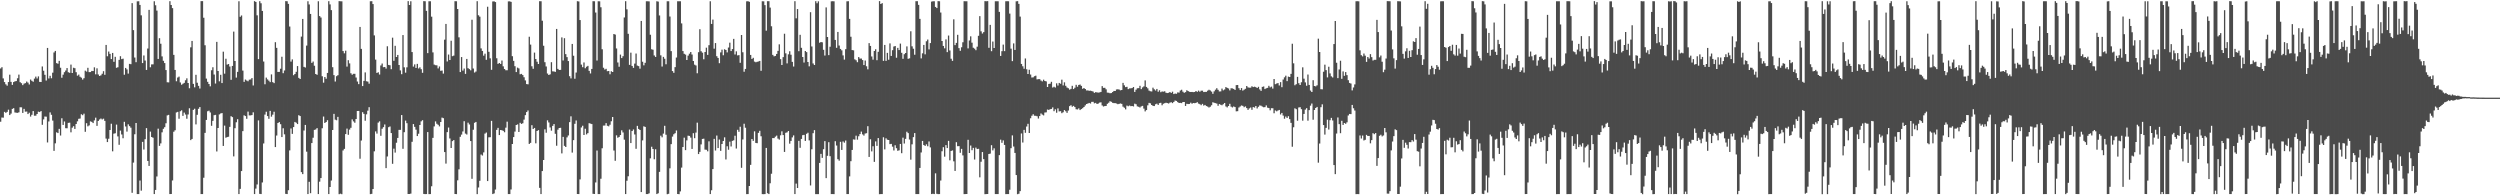 <?xml version="1.0" encoding="UTF-8"?>
<svg xmlns="http://www.w3.org/2000/svg" width="1920" height="150">
  <path d="M0 52.556h1v40.952H0zM1 51.631h1v38.636H1zM2 60.201h1v30.148H2zM3 63.031h1v22.902H3zM4 64.749h1v21.921H4zM5 65.785h1v20.149H5zM6 63.005h1v21.238H6zM7 57.327h1v31.065H7zM8 62.864h1v24.360H8zM9 65.174h1v18.430H9zM10 63.032h1v20.042H10zM11 62.455h1v23.936H11zM12 62.266h1v24.300H12zM13 60.113h1v26.545H13zM14 57.281h1v28.993H14zM15 63.133h1v19.266H15zM16 63.888h1v18.555H16zM17 65.382h1v21.349H17zM18 64.224h1v19.388H18zM19 63.836h1v21.904H19zM20 62.629h1v23.003H20zM21 63.444h1v24.182H21zM22 64.871h1v21.716H22zM23 61.085h1v28.440H23zM24 62.070h1v26.100H24zM25 62.778h1v22.502H25zM26 60.367h1v28.519H26zM27 58.844h1v30.009H27zM28 60.283h1v27.276H28zM29 58.674h1v27.073H29zM30 62.895h1v23.194H30zM31 62.975h1v22.334H31zM32 51.061h1v44.767H32zM33 54.330h1v37.352H33zM34 57.465h1v32.016H34zM35 61.869h1v27.725H35zM36 36.826h1v72.607H36zM37 60.246h1v33.047H37zM38 58.209h1v28.108H38zM39 60.106h1v28.061H39zM40 55.795h1v36.829H40zM41 40.314h1v75.554H41zM42 39.109h1v70.977H42zM43 48.505h1v53.149H43zM44 48.963h1v53.255H44zM45 46.750h1v52.202H45zM46 52.026h1v52.054H46zM47 59.717h1v31.095H47zM48 57.333h1v38.596H48zM49 55.456h1v37.845H49zM50 54.191h1v44.291H50zM51 52.298h1v46.190H51zM52 55.522h1v38.834H52zM53 55.911h1v38.274H53zM54 49.604h1v52.003H54zM55 56.047h1v42.016H55zM56 52.014h1v44.884H56zM57 52.391h1v46.638H57zM58 55.435h1v39.799H58zM59 58.114h1v35.046H59zM60 57.287h1v33.931H60zM61 58.929h1v32.091H61zM62 59.661h1v28.107H62zM63 61.139h1v27.312H63zM64 60.064h1v27.235H64zM65 54.274h1v46.961H65zM66 54.981h1v39.615H66zM67 52.060h1v44.978H67zM68 55.375h1v40.957H68zM69 55.335h1v37.886H69zM70 54.468h1v39.140H70zM71 54.576h1v39.925H71zM72 51.735h1v40.730H72zM73 57.101h1v33.260H73zM74 52.457h1v44.201H74zM75 57.169h1v35.692H75zM76 58.387h1v33.381H76zM77 57.869h1v33.187H77zM78 56.651h1v35.089H78zM79 54.699h1v36.453H79zM80 57.438h1v35.399H80zM81 34.518h1v71.952H81zM82 43.206h1v65.884H82zM83 39.570h1v66.968H83zM84 41.345h1v58.508H84zM85 45.371h1v49.663H85zM86 40.642h1v75.601H86zM87 47.482h1v55.163H87zM88 43.635h1v58.737H88zM89 52.075h1v43.608H89zM90 51.673h1v53.100H90zM91 45.964h1v65.222H91zM92 43.149h1v57.177H92zM93 45.438h1v57.839H93zM94 45.046h1v61.167H94zM95 57.379h1v36.185H95zM96 52.164h1v44.969H96zM97 53.278h1v47.784H97zM98 56.521h1v38.962H98zM99 49.028h1v47.834H99zM100 49.310h1v48.736H100zM101 2.391h1v145.704H101zM102 23.118h1v101.750H102zM103 44.212h1v58.899H103zM104 47.775h1v46.700H104zM105 1.014h1v148.015H105zM106 0.958h1v148.076H106zM107 3.767h1v134.889H107zM108 11.761h1v134.675H108zM109 48.420h1v60.517H109zM110 42.580h1v72.250H110zM111 46.464h1v60.444H111zM112 53.717h1v44.669H112zM113 37.294h1v86.285H113zM114 7.567h1v119.891H114zM115 51.637h1v49.411H115zM116 49.478h1v55.749H116zM117 49.398h1v56.385H117zM118 0.962h1v148.064H118zM119 4.045h1v141.810H119zM120 8.149h1v127.377H120zM121 45.247h1v53.565H121zM122 29.315h1v82.735H122zM123 33.590h1v76.522H123zM124 43.303h1v58.313H124zM125 46.679h1v52.228H125zM126 48.436h1v49.231H126zM127 53.824h1v40.868H127zM128 63.180h1v25.454H128zM129 63.266h1v24.960H129zM130 0.911h1v148.148H130zM131 3.864h1v145.147H131zM132 6.237h1v132.337H132zM133 42.137h1v59.044H133zM134 53.722h1v46.309H134zM135 62.400h1v23.950H135zM136 59.520h1v26.419H136zM137 58.809h1v32.354H137zM138 63.330h1v22.145H138zM139 65.090h1v19.660H139zM140 64.331h1v24.638H140zM141 63.652h1v22.823H141zM142 61.654h1v26.322H142zM143 60.162h1v31.046H143zM144 63.722h1v24.202H144zM145 67.763h1v15.373H145zM146 36.338h1v71.265H146zM147 31.432h1v75.269H147zM148 64.430h1v19.946H148zM149 67.089h1v16.414H149zM150 57.422h1v38.101H150zM151 63.559h1v24.627H151zM152 65.971h1v17.583H152zM153 67.991h1v14.227H153zM154 0.890h1v148.141H154zM155 0.895h1v148.141H155zM156 13.643h1v122.851H156zM157 34.789h1v67.264H157zM158 60.373h1v31.717H158zM159 62.843h1v22.596H159zM160 64.517h1v20.475H160zM161 66.293h1v20.073H161zM162 53.944h1v42.648H162zM163 51.663h1v41.172H163zM164 57.236h1v31.213H164zM165 64.150h1v24.052H165zM166 32.137h1v84.186H166zM167 54.544h1v43.757H167zM168 62.487h1v25.388H168zM169 57.469h1v29.685H169zM170 63.805h1v23.031H170zM171 39.682h1v72.405H171zM172 56.585h1v39.876H172zM173 45.105h1v60.664H173zM174 49.603h1v55.649H174zM175 49.161h1v55.855H175zM176 51.090h1v46.356H176zM177 61.269h1v27.951H177zM178 50.617h1v39.350H178zM179 24.273h1v95.839H179zM180 46.838h1v51.624H180zM181 59.616h1v34.300H181zM182 55.212h1v36.338H182zM183 0.951h1v148.078H183zM184 12.915h1v132.116H184zM185 11.901h1v119.469H185zM186 54.218h1v46.504H186zM187 62.884h1v25.680H187zM188 61.105h1v28.030H188zM189 61.867h1v29.356H189zM190 62.400h1v23.330H190zM191 61.188h1v27.461H191zM192 61.006h1v27.608H192zM193 59.934h1v28.462H193zM194 65.638h1v20.643H194zM195 0.879h1v148.170H195zM196 1.487h1v143.350H196zM197 11.770h1v129.902H197zM198 45.405h1v47.078H198zM199 0.945h1v147.928H199zM200 2.527h1v146.517H200zM201 8.411h1v131.728H201zM202 47.247h1v62.948H202zM203 64.736h1v23.301H203zM204 59.595h1v26.206H204zM205 60.956h1v28.169H205zM206 61.963h1v29.291H206zM207 63.063h1v22.059H207zM208 57.135h1v32.443H208zM209 63.089h1v24.971H209zM210 63.866h1v21.931H210zM211 32.404h1v80.525H211zM212 36.744h1v67.348H212zM213 55.235h1v39.221H213zM214 55.189h1v38.553H214zM215 52.801h1v42.564H215zM216 43.592h1v61.694H216zM217 56.205h1v42.284H217zM218 54.097h1v49.047H218zM219 0.875h1v148.030H219zM220 0.948h1v148.103H220zM221 2.982h1v143.106H221zM222 20.367h1v95.154H222zM223 47.308h1v51.369H223zM224 45.638h1v57.157H224zM225 57.769h1v39.822H225zM226 56.835h1v36.805H226zM227 55.148h1v39.130H227zM228 50.727h1v44.563H228zM229 59.791h1v28.679H229zM230 60.647h1v28.469H230zM231 28.090h1v104.104H231zM232 14.527h1v119.210H232zM233 51.371h1v48.880H233zM234 51.874h1v44.092H234zM235 35.019h1v81.439H235zM236 0.949h1v148.088H236zM237 3.436h1v136.198H237zM238 10.695h1v137.668H238zM239 48.287h1v61.594H239zM240 47.261h1v58.507H240zM241 50.494h1v49.245H241zM242 56.815h1v42.593H242zM243 57.457h1v40.941H243zM244 0.947h1v148.108H244zM245 12.329h1v127.212H245zM246 13.469h1v123.264H246zM247 58.554h1v39.954H247zM248 63.479h1v26.026H248zM249 59.143h1v35.320H249zM250 60.474h1v33.233H250zM251 56.022h1v36.275H251zM252 0.940h1v148.088H252zM253 3.400h1v140.221H253zM254 7.805h1v130.828H254zM255 51.622h1v48.216H255zM256 57.708h1v29.746H256zM257 62.613h1v29.284H257zM258 58.517h1v33.854H258zM259 57.744h1v32.012H259zM260 0.884h1v148.250H260zM261 0.980h1v147.763H261zM262 1.044h1v148.093H262zM263 39.237h1v76.338H263zM264 40.953h1v73.354H264zM265 38.922h1v64.018H265zM266 51.171h1v47.609H266zM267 46.238h1v57.294H267zM268 48.679h1v50.869H268zM269 56.258h1v41.882H269zM270 57.396h1v34.301H270zM271 56.699h1v36.552H271zM272 56.703h1v37.562H272zM273 59.520h1v31.887H273zM274 62.637h1v22.624H274zM275 64.636h1v20.557H275zM276 20.672h1v101.223H276zM277 37.533h1v70.389H277zM278 66.108h1v20.053H278zM279 62.110h1v25.360H279zM280 55.607h1v37.121H280zM281 62.411h1v25.404H281zM282 62.665h1v22.334H282zM283 64.264h1v18.060H283zM284 0.952h1v148.129H284zM285 0.943h1v147.972H285zM286 3.100h1v142.050H286zM287 27.189h1v89.021H287zM288 45.778h1v55.138H288zM289 56.028h1v46.559H289zM290 55.480h1v38.703H290zM291 57.225h1v35.944H291zM292 50.299h1v54.008H292zM293 48.769h1v50.092H293zM294 51.615h1v46.026H294zM295 51.450h1v44.146H295zM296 52.698h1v76.404H296zM297 35.542h1v84.633H297zM298 49.868h1v47.836H298zM299 50.105h1v47.037H299zM300 53.138h1v49.061H300zM301 28.941h1v96.870H301zM302 46.686h1v67.476H302zM303 35.165h1v82.015H303zM304 43.774h1v65.869H304zM305 42.172h1v63.749H305zM306 49.909h1v49.826H306zM307 54.045h1v45.714H307zM308 56.999h1v31.392H308zM309 26.912h1v87.370H309zM310 51.689h1v49.858H310zM311 55.826h1v36.810H311zM312 51.732h1v42.887H312zM313 0.864h1v148.151H313zM314 3.840h1v145.177H314zM315 0.994h1v147.704H315zM316 39.989h1v68.896H316zM317 51.168h1v44.100H317zM318 49.459h1v47.953H318zM319 52.155h1v47.430H319zM320 49.061h1v55.432H320zM321 52.560h1v50.172H321zM322 51.718h1v44.305H322zM323 53.151h1v40.044H323zM324 55.914h1v36.376H324zM325 0.892h1v148.062H325zM326 0.972h1v148.118H326zM327 8.324h1v140.706H327zM328 40.824h1v60.601H328zM329 0.974h1v148.100H329zM330 0.956h1v148.069H330zM331 12.790h1v130.244H331zM332 40.262h1v65.632H332zM333 49.597h1v47.462H333zM334 50.067h1v43.187H334zM335 50.159h1v44.847H335zM336 52.544h1v43.302H336zM337 51.066h1v46.003H337zM338 54.386h1v39.288H338zM339 54.178h1v36.123H339zM340 56.520h1v34.250H340zM341 30.445h1v86.340H341zM342 18.365h1v107.288H342zM343 47.210h1v54.247H343zM344 41.874h1v56.048H344zM345 46.057h1v60.261H345zM346 31.277h1v82.369H346zM347 43.160h1v65.253H347zM348 42.699h1v64.892H348zM349 0.920h1v148.087H349zM350 0.947h1v148.154H350zM351 6.930h1v131.569H351zM352 28.684h1v101.349H352zM353 55.335h1v49.718H353zM354 43.814h1v59.571H354zM355 54.200h1v46.747H355zM356 52.642h1v40.442H356zM357 56.739h1v45.857H357zM358 45.266h1v58.052H358zM359 52.376h1v41.821H359zM360 53.110h1v42.476H360zM361 53.999h1v54.332H361zM362 15.140h1v122.183H362zM363 52.658h1v46.984H363zM364 55.722h1v38.585H364zM365 54.947h1v38.679H365zM366 0.946h1v148.132H366zM367 11.717h1v132.281H367zM368 12.822h1v126.031H368zM369 37.175h1v81.518H369zM370 39.139h1v80.287H370zM371 42.728h1v74.305H371zM372 41.217h1v61.382H372zM373 45.904h1v55.904H373zM374 5.168h1v133.874H374zM375 39.771h1v65.699H375zM376 44.807h1v60.558H376zM377 53.587h1v39.240H377zM378 1.137h1v147.914H378zM379 1.004h1v147.547H379zM380 1.572h1v143.995H380zM381 44.752h1v55.004H381zM382 49.030h1v49.186H382zM383 48.382h1v55.373H383zM384 49.122h1v50.709H384zM385 46.491h1v53.543H385zM386 50.963h1v49.533H386zM387 52.974h1v48.603H387zM388 53.962h1v44.093H388zM389 53.950h1v39.511H389zM390 1.050h1v147.982H390zM391 1.001h1v148.033H391zM392 1.432h1v144.079H392zM393 43.170h1v67.444H393zM394 46.745h1v58.503H394zM395 50.846h1v50.229H395zM396 55.359h1v40.624H396zM397 51.916h1v43.616H397zM398 52.519h1v48.832H398zM399 57.022h1v37.308H399zM400 56.744h1v38.450H400zM401 57.644h1v37.037H401zM402 59.318h1v32.532H402zM403 61.722h1v26.687H403zM404 64.542h1v21.533H404zM405 64.751h1v20.111H405zM406 28.188h1v82.358H406zM407 34.255h1v75.473H407zM408 50.914h1v45.252H408zM409 52.821h1v46.274H409zM410 40.399h1v57.864H410zM411 45.300h1v64.778H411zM412 47.389h1v53.227H412zM413 49.170h1v50.795H413zM414 0.919h1v143.372H414zM415 0.959h1v148.098H415zM416 15.904h1v115.497H416zM417 35.106h1v87.766H417zM418 47.777h1v51.568H418zM419 51.031h1v50.892H419zM420 56.482h1v35.912H420zM421 57.620h1v36.455H421zM422 57.070h1v40.820H422zM423 47.769h1v52.594H423zM424 54.783h1v41.901H424zM425 54.887h1v40.384H425zM426 55.198h1v47.548H426zM427 22.230h1v89.683H427zM428 52.908h1v46.690H428zM429 53.770h1v44.551H429zM430 53.635h1v44.510H430zM431 28.742h1v89.082H431zM432 46.425h1v58.706H432zM433 29.324h1v82.684H433zM434 41.566h1v71.324H434zM435 43.862h1v61.657H435zM436 46.877h1v57.151H436zM437 58.518h1v35.288H437zM438 60.230h1v29.107H438zM439 33.720h1v83.455H439zM440 42.810h1v64.796H440zM441 60.444h1v34.635H441zM442 55.680h1v36.813H442zM443 0.925h1v148.089H443zM444 1.126h1v147.907H444zM445 15.423h1v122.374H445zM446 49.615h1v48.287H446zM447 51.625h1v44.961H447zM448 47.980h1v55.691H448zM449 52.442h1v46.413H449zM450 51.267h1v51.929H450zM451 50.569h1v51.669H451zM452 54.427h1v40.188H452zM453 56.430h1v38.511H453zM454 52.963h1v42.309H454zM455 0.933h1v147.921H455zM456 0.976h1v148.019H456zM457 9.633h1v130.489H457zM458 46.502h1v69.110H458zM459 0.982h1v148.085H459zM460 1.040h1v147.985H460zM461 5.566h1v131.688H461zM462 37.855h1v76.032H462zM463 52.005h1v44.466H463zM464 53.390h1v43.008H464zM465 52.838h1v41.725H465zM466 54.689h1v41.901H466zM467 54.533h1v42.507H467zM468 57.043h1v38.778H468zM469 54.743h1v38.371H469zM470 55.315h1v34.531H470zM471 26.108h1v89.483H471zM472 26.554h1v96.951H472zM473 37.240h1v66.685H473zM474 47.996h1v57.789H474zM475 51.233h1v53.916H475zM476 41.920h1v61.786H476zM477 44.609h1v55.475H477zM478 43.152h1v58.581H478zM479 13.389h1v93.881H479zM480 0.918h1v148.113H480zM481 7.142h1v131.648H481zM482 25.962h1v109.422H482zM483 49.794h1v49.677H483zM484 40.427h1v69.445H484zM485 50.660h1v49.973H485zM486 52.126h1v47.286H486zM487 48.825h1v54.432H487zM488 41.116h1v73.176H488zM489 50.359h1v46.316H489zM490 50.814h1v48.231H490zM491 52.745h1v47.077H491zM492 16.062h1v131.451H492zM493 47.394h1v60.420H493zM494 50.180h1v46.837H494zM495 48.252h1v49.244H495zM496 0.947h1v148.118H496zM497 0.965h1v148.061H497zM498 1.050h1v147.430H498zM499 26.677h1v94.938H499zM500 37.842h1v74.828H500zM501 38.179h1v76.263H501zM502 42.589h1v79.728H502zM503 43.702h1v70.944H503zM504 0.953h1v148.113H504zM505 1.219h1v147.205H505zM506 11.884h1v120.105H506zM507 42.515h1v61.692H507zM508 51.092h1v54.372H508zM509 43.668h1v58.951H509zM510 45.121h1v51.481H510zM511 49.362h1v54.100H511zM512 0.985h1v148.169H512zM513 0.968h1v147.880H513zM514 12.698h1v116.599H514zM515 39.245h1v71.459H515zM516 54.578h1v50.317H516zM517 55.925h1v47.180H517zM518 51.554h1v50.718H518zM519 44.164h1v56.023H519zM520 0.951h1v148.026H520zM521 0.979h1v148.158H521zM522 0.961h1v146.049H522zM523 17.978h1v110.726H523zM524 39.198h1v73.687H524zM525 41.306h1v64.437H525zM526 41.939h1v73.359H526zM527 46.072h1v61.743H527zM528 42.682h1v61.517H528zM529 41.230h1v63.166H529zM530 39.945h1v65.740H530zM531 41.896h1v72.464H531zM532 46.833h1v55.463H532zM533 49.644h1v56.517H533zM534 50.286h1v51.551H534zM535 56.246h1v37.963H535zM536 40.095h1v78.238H536zM537 22.404h1v94.226H537zM538 39.375h1v71.500H538zM539 40.446h1v66.253H539zM540 45.517h1v60.986H540zM541 39.944h1v74.933H541zM542 36.631h1v78.395H542zM543 42.120h1v74.125H543zM544 34.702h1v73.864H544zM545 0.978h1v148.057H545zM546 18.401h1v127.723H546zM547 15.057h1v114.811H547zM548 37.367h1v69.298H548zM549 33.056h1v82.570H549zM550 43.137h1v60.944H550zM551 44.489h1v69.249H551zM552 48.529h1v58.611H552zM553 40.220h1v75.664H553zM554 38.160h1v72.422H554zM555 42.465h1v65.809H555zM556 37.812h1v67.644H556zM557 38.380h1v84.092H557zM558 40.240h1v72.091H558zM559 36.511h1v78.484H559zM560 32.785h1v75.991H560zM561 39.237h1v73.241H561zM562 37.678h1v70.533H562zM563 29.833h1v77.931H563zM564 41.833h1v62.428H564zM565 39.444h1v74.618H565zM566 42.523h1v57.164H566zM567 42.361h1v58.854H567zM568 48.241h1v49.072H568zM569 26.902h1v101.986H569zM570 40.123h1v66.998H570zM571 55.102h1v39.945H571zM572 52.966h1v45.126H572zM573 1.009h1v148.084H573zM574 0.932h1v148.130H574zM575 1.368h1v141.480H575zM576 42.189h1v84.407H576zM577 45.270h1v61.503H577zM578 44.407h1v63.798H578zM579 47.310h1v53.539H579zM580 47.828h1v61.948H580zM581 47.442h1v62.518H581zM582 47.226h1v54.808H582zM583 46.793h1v53.657H583zM584 54.392h1v50.261H584zM585 0.986h1v148.112H585zM586 1.014h1v148.126H586zM587 3.950h1v145.083H587zM588 23.572h1v90.053H588zM589 0.906h1v147.495H589zM590 0.938h1v148.092H590zM591 5.815h1v134.919H591zM592 20.190h1v113.215H592zM593 42.114h1v63.939H593zM594 43.249h1v62.843H594zM595 42.940h1v62.043H595zM596 41.413h1v62.704H596zM597 39.061h1v67.388H597zM598 34.027h1v73.202H598zM599 45.418h1v58.537H599zM600 49.917h1v50.967H600zM601 43.865h1v59.889H601zM602 25.892h1v90.814H602zM603 40.945h1v61.052H603zM604 48.703h1v52.928H604zM605 41.745h1v58.864H605zM606 39.370h1v70.968H606zM607 42.056h1v66.192H607zM608 47.505h1v58.018H608zM609 51.110h1v52.897H609zM610 0.946h1v148.115H610zM611 14.066h1v126.963H611zM612 6.953h1v137.451H612zM613 39.303h1v68.906H613zM614 26.736h1v86.789H614zM615 36.731h1v69.993H615zM616 43.755h1v60.103H616zM617 48.036h1v55.522H617zM618 39.186h1v69.057H618zM619 40.039h1v62.709H619zM620 47.635h1v54.285H620zM621 50.918h1v56.889H621zM622 9.384h1v133.076H622zM623 35.697h1v78.955H623zM624 48.742h1v53.565H624zM625 49.896h1v50.024H625zM626 0.931h1v148.155H626zM627 2.523h1v146.576H627zM628 1.009h1v148.099H628zM629 32.815h1v92.338H629zM630 32.246h1v85.929H630zM631 32.504h1v88.762H631zM632 38.240h1v76.363H632zM633 42.668h1v65.727H633zM634 5.676h1v131.129H634zM635 28.392h1v91.279H635zM636 42.344h1v66.874H636zM637 35.870h1v84.091H637zM638 1.026h1v148.014H638zM639 0.912h1v148.127H639zM640 0.999h1v148.110H640zM641 30.677h1v77.762H641zM642 36.695h1v75.087H642zM643 24.505h1v97.749H643zM644 34.972h1v88.446H644zM645 37.590h1v71.300H645zM646 38.644h1v76.520H646zM647 42.534h1v66.116H647zM648 45.789h1v63.800H648zM649 37.800h1v70.109H649zM650 1.002h1v148.051H650zM651 0.900h1v148.141H651zM652 14.514h1v120.964H652zM653 28.237h1v95.552H653zM654 38.437h1v76.724H654zM655 38.663h1v68.400H655zM656 45.584h1v61.670H656zM657 46.273h1v57.907H657zM658 47.783h1v59.460H658zM659 43.837h1v60.799H659zM660 45.020h1v57.943H660zM661 44.931h1v56.145H661zM662 46.143h1v57.099H662zM663 49.952h1v54.211H663zM664 46.488h1v56.089H664zM665 50.905h1v51.387H665zM666 53.238h1v43.704H666zM667 33.144h1v87.368H667zM668 35.297h1v71.648H668zM669 43.350h1v72.938H669zM670 45.809h1v66.521H670zM671 39.188h1v85.144H671zM672 37.813h1v70.791H672zM673 46.227h1v65.787H673zM674 39.784h1v66.252H674zM675 0.859h1v148.266H675zM676 3.090h1v145.941H676zM677 2.382h1v146.649H677zM678 46.724h1v58.721H678zM679 34.525h1v80.197H679zM680 46.759h1v59.492H680zM681 40.603h1v66.710H681zM682 45.857h1v61.660H682zM683 33.332h1v77.355H683zM684 42.968h1v67.505H684zM685 38.530h1v74.125H685zM686 35.763h1v79.781H686zM687 35.320h1v76.266H687zM688 44.353h1v69.457H688zM689 36.737h1v79.070H689zM690 38.427h1v77.052H690zM691 33.488h1v77.038H691zM692 40.529h1v77.142H692zM693 45.163h1v60.571H693zM694 41.611h1v68.602H694zM695 40.714h1v65.946H695zM696 35.635h1v65.527H696zM697 45.138h1v57.114H697zM698 44.795h1v62.387H698zM699 23.998h1v98.628H699zM700 35.607h1v75.245H700zM701 37.435h1v67.884H701zM702 42.060h1v60.119H702zM703 0.899h1v148.119H703zM704 0.901h1v148.119H704zM705 3.720h1v145.325H705zM706 14.497h1v114.462H706zM707 44.840h1v72.269H707zM708 40.946h1v67.275H708zM709 34.520h1v76.855H709zM710 41.752h1v70.346H710zM711 31.692h1v79.160H711zM712 30.368h1v81.976H712zM713 37.930h1v70.734H713zM714 33.094h1v80.121H714zM715 1.238h1v147.816H715zM716 0.968h1v147.844H716zM717 0.966h1v148.061H717zM718 5.348h1v127.783H718zM719 6.182h1v142.667H719zM720 0.885h1v148.191H720zM721 0.990h1v148.060H721zM722 9.645h1v128.990H722zM723 31.484h1v84.674H723zM724 35.281h1v77.763H724zM725 37.128h1v83.179H725zM726 30.280h1v81.159H726zM727 40.045h1v73.670H727zM728 27.268h1v80.898H728zM729 38.760h1v84.389H729zM730 45.083h1v70.811H730zM731 46.760h1v68.760H731zM732 14.853h1v109.025H732zM733 34.650h1v96.627H733zM734 32.934h1v76.280H734zM735 26.729h1v85.569H735zM736 36.986h1v75.240H736zM737 39.006h1v78.343H737zM738 36.291h1v78.029H738zM739 32.452h1v86.906H739zM740 0.908h1v148.182H740zM741 0.962h1v148.066H741zM742 0.955h1v148.060H742zM743 37.174h1v70.207H743zM744 31.070h1v86.447H744zM745 27.914h1v83.869H745zM746 32.761h1v82.618H746zM747 36.657h1v76.897H747zM748 37.352h1v85.158H748zM749 38.537h1v74.817H749zM750 35.825h1v78.675H750zM751 27.472h1v86.795H751zM752 12.399h1v123.773H752zM753 24.048h1v100.187H753zM754 25.765h1v91.030H754zM755 24.686h1v97.508H755zM756 0.861h1v148.271H756zM757 0.954h1v148.097H757zM758 0.876h1v148.128H758zM759 36.687h1v81.596H759zM760 19.076h1v98.901H760zM761 39.310h1v72.218H761zM762 31.896h1v83.593H762zM763 36.881h1v77.050H763zM764 0.972h1v148.090H764zM765 0.971h1v148.086H765zM766 0.964h1v148.091H766zM767 9.137h1v109.992H767zM768 42.937h1v64.347H768zM769 39.300h1v70.384H769zM770 34.268h1v73.540H770zM771 39.255h1v72.047H771zM772 0.960h1v148.114H772zM773 0.941h1v148.110H773zM774 0.954h1v148.090H774zM775 10.438h1v135.298H775zM776 37.398h1v76.420H776zM777 46.931h1v57.034H777zM778 33.342h1v79.217H778zM779 38.341h1v79.093H779zM780 1.023h1v133.410H780zM781 0.855h1v148.266H781zM782 2.947h1v145.847H782zM783 12.763h1v134.020H783zM784 49.114h1v53.390H784zM785 50.906h1v58.572H785zM786 52.783h1v46.937H786zM787 44.903h1v57.105H787zM788 53.188h1v43.977H788zM789 56.832h1v38.269H789zM790 53.541h1v48.621H790zM791 57.241h1v33.592H791zM792 59.560h1v29.330H792zM793 59.416h1v28.345H793zM794 58.536h1v30.332H794zM795 58.127h1v30.821H795zM796 61.000h1v28.301H796zM797 60.764h1v30.264H797zM798 60.785h1v28.337H798zM799 61.832h1v25.284H799zM800 62.520h1v25.487H800zM801 61.201h1v27.443H801zM802 62.209h1v24.240H802zM803 62.538h1v23.734H803zM804 66.837h1v17.305H804zM805 64.481h1v19.948H805zM806 64.254h1v19.624H806zM807 62.840h1v20.841H807zM808 67.229h1v15.246H808zM809 66.601h1v18.819H809zM810 67.202h1v16.785H810zM811 63.985h1v22.579H811zM812 65.685h1v17.549H812zM813 63.675h1v21.888H813zM814 64.290h1v21.128H814zM815 61.208h1v25.750H815zM816 65.589h1v20.647H816zM817 63.238h1v21.269H817zM818 65.909h1v19.523H818zM819 67.207h1v19.478H819zM820 67.779h1v17.126H820zM821 68.848h1v12.686H821zM822 68.262h1v12.531H822zM823 65.900h1v16.057H823zM824 68.414h1v12.901H824zM825 67.390h1v14.821H825zM826 65.115h1v18.825H826zM827 66.636h1v17.455H827zM828 65.235h1v18.009H828zM829 64.931h1v19.624H829zM830 65.944h1v17.826H830zM831 68.179h1v14.935H831zM832 67.566h1v14.603H832zM833 68.342h1v12.589H833zM834 69.490h1v10.406H834zM835 69.450h1v10.085H835zM836 69.710h1v9.324H836zM837 69.656h1v9.860H837zM838 69.947h1v8.305H838zM839 70.286h1v7.914H839zM840 71.326h1v8.051H840zM841 70.770h1v8.208H841zM842 70.941h1v8.922H842zM843 71.095h1v8.403H843zM844 70.972h1v7.811H844zM845 70.608h1v7.990H845zM846 66.170h1v14.813H846zM847 67.487h1v14.326H847zM848 67.455h1v14.029H848zM849 68.616h1v12.734H849zM850 71.103h1v8.634H850zM851 71.231h1v7.689H851zM852 71.653h1v6.047H852zM853 71.453h1v6.729H853zM854 70.688h1v8.242H854zM855 69.846h1v9.373H855zM856 69.880h1v9.322H856zM857 68.729h1v10.797H857zM858 68.541h1v11.476H858zM859 68.783h1v10.999H859zM860 69.381h1v10.102H860zM861 69.123h1v10.647H861zM862 63.666h1v18.279H862zM863 65.516h1v17.201H863zM864 66.909h1v17.100H864zM865 66.659h1v14.445H865zM866 68.457h1v13.150H866zM867 67.893h1v13.153H867zM868 67.848h1v13.718H868zM869 67.652h1v13.752H869zM870 66.804h1v14.953H870zM871 70.612h1v8.985H871zM872 68.854h1v11.205H872zM873 67.809h1v13.898H873zM874 67.691h1v14.326H874zM875 65.899h1v16.670H875zM876 68.433h1v13.289H876zM877 67.113h1v14.187H877zM878 66.329h1v17.054H878zM879 61.731h1v23.826H879zM880 66.758h1v17.788H880zM881 67.828h1v13.079H881zM882 69.601h1v9.425H882zM883 70.111h1v9.257H883zM884 70.251h1v10.367H884zM885 67.305h1v13.985H885zM886 68.614h1v12.826H886zM887 69.536h1v10.559H887zM888 68.320h1v11.281H888zM889 70.454h1v10.159H889zM890 69.336h1v9.861H890zM891 70.798h1v8.156H891zM892 70.250h1v10.613H892zM893 70.405h1v9.261H893zM894 70.081h1v9.190H894zM895 71.207h1v7.705H895zM896 71.494h1v7.684H896zM897 71.267h1v8.242H897zM898 70.679h1v8.184H898zM899 71.349h1v7.124H899zM900 70.425h1v8.775H900zM901 72.262h1v6.019H901zM902 71.834h1v5.369H902zM903 72.061h1v5.462H903zM904 70.975h1v7.464H904zM905 71.098h1v8.009H905zM906 69.552h1v9.429H906zM907 68.902h1v10.329H907zM908 70.424h1v7.908H908zM909 71.284h1v7.028H909zM910 70.735h1v10.622H910zM911 69.333h1v10.370H911zM912 69.953h1v9.992H912zM913 70.498h1v9.338H913zM914 70.668h1v8.198H914zM915 70.621h1v9.026H915zM916 70.781h1v8.331H916zM917 70.666h1v8.608H917zM918 69.912h1v9.119H918zM919 70.571h1v7.892H919zM920 69.557h1v10.015H920zM921 70.476h1v9.533H921zM922 69.608h1v11.202H922zM923 69.650h1v10.110H923zM924 70.716h1v10.395H924zM925 70.563h1v10.050H925zM926 70.546h1v10.932H926zM927 69.657h1v12.235H927zM928 68.918h1v13.660H928zM929 69.485h1v12.504H929zM930 70.360h1v10.491H930zM931 72.018h1v6.539H931zM932 70.125h1v8.806H932zM933 68.861h1v10.365H933zM934 67.719h1v11.836H934zM935 68.969h1v12.297H935zM936 70.241h1v9.661H936zM937 70.219h1v10.222H937zM938 68.028h1v12.836H938zM939 69.362h1v10.662H939zM940 68.699h1v10.413H940zM941 66.860h1v14.902H941zM942 67.481h1v15.024H942zM943 67.961h1v13.443H943zM944 69.450h1v10.285H944zM945 67.804h1v14.113H945zM946 67.914h1v14.616H946zM947 68.300h1v13.474H947zM948 69.045h1v13.191H948zM949 65.363h1v20.139H949zM950 65.271h1v20.112H950zM951 67.719h1v14.870H951zM952 69.181h1v12.589H952zM953 67.638h1v13.371H953zM954 69.607h1v11.710H954zM955 68.884h1v13.471H955zM956 68.197h1v13.502H956zM957 66.024h1v16.950H957zM958 67.139h1v17.214H958zM959 67.349h1v15.877H959zM960 67.311h1v15.251H960zM961 66.256h1v18.058H961zM962 66.866h1v15.342H962zM963 66.536h1v16.100H963zM964 66.895h1v14.531H964zM965 67.599h1v15.697H965zM966 66.668h1v15.367H966zM967 68.680h1v12.261H967zM968 69.806h1v11.408H968zM969 66.735h1v15.138H969zM970 66.405h1v15.983H970zM971 68.417h1v13.876H971zM972 67.812h1v13.122H972zM973 67.486h1v15.209H973zM974 65.879h1v17.107H974zM975 67.119h1v17.612H975zM976 66.515h1v16.593H976zM977 68.043h1v15.091H977zM978 60.697h1v26.283H978zM979 64.676h1v20.159H979zM980 64.147h1v21.360H980zM981 63.782h1v21.126H981zM982 65.623h1v18.822H982zM983 63.082h1v24.848H983zM984 66.991h1v19.740H984zM985 61.078h1v27.689H985zM986 59.394h1v31.774H986zM987 58.096h1v31.380H987zM988 62.323h1v28.231H988zM989 58.826h1v30.431H989zM990 59.142h1v32.339H990zM991 56.728h1v37.634H991zM992 33.583h1v79.103H992zM993 48.650h1v49.087H993zM994 65.504h1v17.700H994zM995 64.662h1v19.219H995zM996 59.041h1v33.681H996zM997 63.890h1v18.649H997zM998 65.258h1v17.061H998zM999 63.189h1v20.695H999zM1000 51.700h1v40.954H1000zM1001 60.441h1v27.063H1001zM1002 63.295h1v20.864H1002zM1003 65.863h1v17.215H1003zM1004 57.252h1v35.440H1004zM1005 65.223h1v19.358H1005zM1006 69.542h1v11.628H1006zM1007 70.664h1v8.824H1007zM1008 61.573h1v30.392H1008zM1009 66.061h1v18.432H1009zM1010 66.347h1v16.589H1010zM1011 65.550h1v16.583H1011zM1012 29.676h1v95.262H1012zM1013 39.957h1v70.264H1013zM1014 68.493h1v13.845H1014zM1015 68.599h1v11.538H1015zM1016 55.075h1v40.972H1016zM1017 49.670h1v53.693H1017zM1018 53.870h1v44.356H1018zM1019 59.455h1v32.453H1019zM1020 51.267h1v48.191H1020zM1021 56.366h1v35.949H1021zM1022 58.615h1v31.927H1022zM1023 59.506h1v33.010H1023zM1024 33.845h1v92.906H1024zM1025 16.116h1v117.605H1025zM1026 48.198h1v54.365H1026zM1027 59.999h1v30.229H1027zM1028 53.326h1v42.010H1028zM1029 46.659h1v55.642H1029zM1030 60.539h1v32.226H1030zM1031 54.836h1v41.134H1031zM1032 58.228h1v36.243H1032zM1033 55.337h1v39.741H1033zM1034 57.690h1v36.264H1034zM1035 61.611h1v27.042H1035zM1036 63.673h1v23.835H1036zM1037 64.171h1v23.461H1037zM1038 69.429h1v11.147H1038zM1039 67.169h1v15.976H1039zM1040 64.816h1v20.085H1040zM1041 0.947h1v148.143H1041zM1042 0.928h1v148.129H1042zM1043 1.015h1v148.063H1043zM1044 38.638h1v65.411H1044zM1045 42.375h1v64.028H1045zM1046 43.312h1v60.773H1046zM1047 41.109h1v66.747H1047zM1048 42.773h1v64.587H1048zM1049 47.524h1v56.078H1049zM1050 43.800h1v60.673H1050zM1051 44.965h1v59.432H1051zM1052 41.554h1v68.535H1052zM1053 43.879h1v63.760H1053zM1054 46.477h1v55.844H1054zM1055 45.933h1v57.144H1055zM1056 45.921h1v56.270H1056zM1057 15.240h1v112.162H1057zM1058 24.614h1v96.788H1058zM1059 44.010h1v60.302H1059zM1060 42.652h1v60.801H1060zM1061 47.413h1v57.328H1061zM1062 55.445h1v48.585H1062zM1063 53.499h1v44.811H1063zM1064 44.964h1v56.688H1064zM1065 0.855h1v147.843H1065zM1066 0.927h1v147.817H1066zM1067 0.960h1v145.806H1067zM1068 23.424h1v92.098H1068zM1069 37.955h1v70.762H1069zM1070 44.780h1v59.764H1070zM1071 52.707h1v46.611H1071zM1072 46.169h1v53.783H1072zM1073 0.924h1v148.090H1073zM1074 0.971h1v148.022H1074zM1075 1.054h1v142.328H1075zM1076 20.206h1v101.508H1076zM1077 41.370h1v66.055H1077zM1078 45.019h1v68.488H1078zM1079 39.421h1v70.154H1079zM1080 37.090h1v74.125H1080zM1081 44.504h1v69.573H1081zM1082 39.015h1v70.124H1082zM1083 43.753h1v65.435H1083zM1084 38.578h1v69.069H1084zM1085 31.722h1v76.966H1085zM1086 32.245h1v70.698H1086zM1087 29.264h1v78.011H1087zM1088 42.028h1v74.105H1088zM1089 37.593h1v78.899H1089zM1090 20.419h1v107.339H1090zM1091 42.281h1v71.800H1091zM1092 49.868h1v59.886H1092zM1093 45.555h1v59.510H1093zM1094 0.896h1v148.149H1094zM1095 6.741h1v140.549H1095zM1096 2.911h1v146.103H1096zM1097 57.353h1v45.961H1097zM1098 53.129h1v47.998H1098zM1099 50.554h1v45.810H1099zM1100 52.064h1v39.953H1100zM1101 57.015h1v35.255H1101zM1102 53.034h1v42.003H1102zM1103 49.957h1v49.108H1103zM1104 51.247h1v48.308H1104zM1105 53.537h1v44.860H1105zM1106 1.001h1v148.116H1106zM1107 0.932h1v148.114H1107zM1108 0.970h1v148.069H1108zM1109 36.078h1v72.067H1109zM1110 36.683h1v81.848H1110zM1111 46.886h1v60.411H1111zM1112 36.142h1v71.788H1112zM1113 35.328h1v70.428H1113zM1114 39.035h1v74.116H1114zM1115 34.354h1v78.716H1115zM1116 41.716h1v64.130H1116zM1117 42.708h1v74.258H1117zM1118 34.506h1v73.972H1118zM1119 42.759h1v68.271H1119zM1120 37.290h1v73.356H1120zM1121 41.147h1v66.513H1121zM1122 25.977h1v89.140H1122zM1123 26.069h1v90.201H1123zM1124 43.570h1v57.444H1124zM1125 43.910h1v58.440H1125zM1126 38.265h1v66.468H1126zM1127 52.067h1v51.077H1127zM1128 52.061h1v40.534H1128zM1129 50.373h1v56.318H1129zM1130 0.878h1v148.208H1130zM1131 0.966h1v148.065H1131zM1132 6.359h1v141.884H1132zM1133 9.566h1v111.957H1133zM1134 39.467h1v67.559H1134zM1135 42.896h1v73.530H1135zM1136 44.633h1v65.502H1136zM1137 46.499h1v69.234H1137zM1138 0.871h1v147.993H1138zM1139 1.003h1v148.020H1139zM1140 3.368h1v142.900H1140zM1141 21.805h1v112.940H1141zM1142 40.587h1v107.252H1142zM1143 25.269h1v111.081H1143zM1144 42.730h1v60.622H1144zM1145 38.281h1v66.428H1145zM1146 38.052h1v83.608H1146zM1147 17.305h1v106.570H1147zM1148 39.761h1v67.445H1148zM1149 42.187h1v64.415H1149zM1150 30.573h1v83.063H1150zM1151 33.916h1v84.288H1151zM1152 36.874h1v64.255H1152zM1153 52.783h1v53.060H1153zM1154 45.942h1v65.784H1154zM1155 2.988h1v131.559H1155zM1156 49.265h1v51.183H1156zM1157 41.906h1v64.014H1157zM1158 53.089h1v46.261H1158zM1159 50.545h1v44.931H1159zM1160 53.825h1v42.556H1160zM1161 48.532h1v51.899H1161zM1162 51.894h1v49.874H1162zM1163 51.195h1v54.395H1163zM1164 44.745h1v62.019H1164zM1165 42.504h1v61.498H1165zM1166 46.853h1v61.676H1166zM1167 55.314h1v38.855H1167zM1168 54.073h1v41.244H1168zM1169 51.806h1v44.838H1169zM1170 55.714h1v39.207H1170zM1171 0.916h1v148.132H1171zM1172 1.000h1v147.977H1172zM1173 14.546h1v125.570H1173zM1174 43.525h1v62.613H1174zM1175 39.586h1v72.822H1175zM1176 43.241h1v65.979H1176zM1177 46.345h1v60.210H1177zM1178 42.324h1v61.572H1178zM1179 41.837h1v68.437H1179zM1180 50.408h1v52.726H1180zM1181 46.431h1v55.796H1181zM1182 43.709h1v62.663H1182zM1183 43.246h1v65.794H1183zM1184 45.036h1v60.467H1184zM1185 46.074h1v61.658H1185zM1186 45.522h1v58.851H1186zM1187 28.916h1v96.770H1187zM1188 11.397h1v104.641H1188zM1189 51.737h1v53.567H1189zM1190 54.671h1v48.078H1190zM1191 44.355h1v59.505H1191zM1192 54.221h1v44.013H1192zM1193 49.559h1v46.263H1193zM1194 50.964h1v48.411H1194zM1195 0.975h1v148.142H1195zM1196 0.955h1v148.086H1196zM1197 0.981h1v148.054H1197zM1198 18.789h1v103.620H1198zM1199 50.806h1v50.108H1199zM1200 50.061h1v51.483H1200zM1201 48.947h1v56.504H1201zM1202 41.029h1v60.750H1202zM1203 0.936h1v148.152H1203zM1204 0.908h1v148.127H1204zM1205 0.997h1v148.062H1205zM1206 12.391h1v136.660H1206zM1207 31.250h1v73.315H1207zM1208 39.492h1v72.540H1208zM1209 40.065h1v70.344H1209zM1210 41.794h1v72.719H1210zM1211 38.092h1v65.048H1211zM1212 33.710h1v79.235H1212zM1213 39.413h1v71.701H1213zM1214 27.746h1v84.815H1214zM1215 37.373h1v72.629H1215zM1216 43.315h1v81.332H1216zM1217 47.317h1v65.954H1217zM1218 37.567h1v74.756H1218zM1219 39.632h1v71.417H1219zM1220 27.812h1v100.850H1220zM1221 37.219h1v77.996H1221zM1222 43.676h1v60.083H1222zM1223 44.612h1v66.047H1223zM1224 0.882h1v148.128H1224zM1225 3.486h1v145.514H1225zM1226 1.633h1v144.311H1226zM1227 43.098h1v60.368H1227zM1228 48.919h1v54.721H1228zM1229 47.172h1v54.268H1229zM1230 55.675h1v40.691H1230zM1231 49.207h1v49.339H1231zM1232 45.238h1v52.492H1232zM1233 46.104h1v48.925H1233zM1234 54.163h1v40.104H1234zM1235 46.884h1v50.660H1235zM1236 1.002h1v147.576H1236zM1237 1.020h1v147.997H1237zM1238 5.561h1v143.473H1238zM1239 40.458h1v74.305H1239zM1240 31.773h1v86.421H1240zM1241 41.395h1v67.795H1241zM1242 31.118h1v85.813H1242zM1243 30.515h1v84.069H1243zM1244 30.273h1v89.946H1244zM1245 40.256h1v76.261H1245zM1246 39.167h1v74.104H1246zM1247 34.583h1v74.929H1247zM1248 24.563h1v93.004H1248zM1249 38.285h1v88.155H1249zM1250 33.635h1v76.693H1250zM1251 42.548h1v65.061H1251zM1252 30.409h1v104.166H1252zM1253 19.390h1v106.455H1253zM1254 46.811h1v60.266H1254zM1255 52.751h1v50.965H1255zM1256 42.452h1v61.651H1256zM1257 42.792h1v67.751H1257zM1258 48.783h1v61.104H1258zM1259 44.665h1v60.976H1259zM1260 0.860h1v147.316H1260zM1261 0.999h1v148.138H1261zM1262 0.980h1v142.281H1262zM1263 36.257h1v98.682H1263zM1264 40.416h1v80.085H1264zM1265 38.625h1v79.708H1265zM1266 41.649h1v74.720H1266zM1267 37.836h1v77.987H1267zM1268 9.187h1v136.814H1268zM1269 0.931h1v148.195H1269zM1270 0.980h1v148.049H1270zM1271 26.092h1v105.084H1271zM1272 33.176h1v86.347H1272zM1273 20.692h1v107.737H1273zM1274 32.436h1v79.183H1274zM1275 34.868h1v78.066H1275zM1276 21.440h1v94.274H1276zM1277 35.340h1v76.212H1277zM1278 42.410h1v62.570H1278zM1279 43.216h1v69.218H1279zM1280 34.298h1v81.121H1280zM1281 0.953h1v148.090H1281zM1282 1.159h1v142.893H1282zM1283 0.969h1v148.062H1283zM1284 46.393h1v67.600H1284zM1285 0.843h1v148.273H1285zM1286 0.990h1v147.937H1286zM1287 1.878h1v147.178H1287zM1288 46.249h1v55.832H1288zM1289 38.182h1v66.496H1289zM1290 40.988h1v73.325H1290zM1291 40.436h1v66.841H1291zM1292 40.885h1v65.263H1292zM1293 0.931h1v148.132H1293zM1294 1.055h1v146.118H1294zM1295 0.936h1v148.106H1295zM1296 36.351h1v75.595H1296zM1297 44.160h1v64.729H1297zM1298 42.749h1v67.443H1298zM1299 48.013h1v59.335H1299zM1300 45.394h1v62.024H1300zM1301 49.609h1v49.039H1301zM1302 49.169h1v52.885H1302zM1303 43.213h1v65.027H1303zM1304 50.450h1v55.368H1304zM1305 41.779h1v65.488H1305zM1306 45.458h1v64.572H1306zM1307 43.721h1v62.685H1307zM1308 49.855h1v51.438H1308zM1309 51.338h1v47.893H1309zM1310 49.173h1v59.690H1310zM1311 36.799h1v78.993H1311zM1312 51.409h1v50.199H1312zM1313 43.307h1v59.640H1313zM1314 41.131h1v68.750H1314zM1315 45.266h1v59.031H1315zM1316 49.210h1v52.782H1316zM1317 45.894h1v56.919H1317zM1318 52.975h1v51.033H1318zM1319 43.984h1v63.785H1319zM1320 49.599h1v52.473H1320zM1321 44.200h1v58.276H1321zM1322 49.360h1v52.260H1322zM1323 46.876h1v54.277H1323zM1324 43.865h1v62.370H1324zM1325 41.673h1v67.793H1325zM1326 43.862h1v68.783H1326zM1327 40.430h1v66.161H1327zM1328 42.480h1v74.217H1328zM1329 45.362h1v57.415H1329zM1330 27.925h1v76.821H1330zM1331 48.534h1v53.903H1331zM1332 36.325h1v71.080H1332zM1333 31.794h1v86.840H1333zM1334 0.954h1v148.180H1334zM1335 1.525h1v145.115H1335zM1336 1.005h1v132.831H1336zM1337 44.116h1v61.385H1337zM1338 40.488h1v68.965H1338zM1339 49.494h1v54.038H1339zM1340 46.352h1v59.325H1340zM1341 46.805h1v57.214H1341zM1342 49.330h1v57.726H1342zM1343 53.741h1v46.599H1343zM1344 51.945h1v45.542H1344zM1345 52.059h1v46.756H1345zM1346 53.396h1v40.655H1346zM1347 57.323h1v35.761H1347zM1348 55.030h1v35.970H1348zM1349 59.490h1v29.500H1349zM1350 32.445h1v87.882H1350zM1351 39.553h1v70.964H1351zM1352 44.714h1v57.979H1352zM1353 48.840h1v54.197H1353zM1354 47.017h1v55.316H1354zM1355 48.592h1v48.916H1355zM1356 50.861h1v49.690H1356zM1357 50.639h1v50.772H1357zM1358 1.030h1v148.090H1358zM1359 0.963h1v148.105H1359zM1360 2.336h1v146.701H1360zM1361 43.247h1v72.781H1361zM1362 50.083h1v56.665H1362zM1363 52.651h1v45.750H1363zM1364 53.722h1v46.590H1364zM1365 50.928h1v46.128H1365zM1366 44.404h1v58.727H1366zM1367 52.043h1v50.433H1367zM1368 50.429h1v49.270H1368zM1369 48.556h1v53.066H1369zM1370 49.003h1v61.003H1370zM1371 52.657h1v45.475H1371zM1372 51.562h1v47.157H1372zM1373 53.234h1v44.045H1373zM1374 46.042h1v58.253H1374zM1375 48.540h1v55.171H1375zM1376 47.768h1v53.190H1376zM1377 55.232h1v40.576H1377zM1378 53.340h1v45.108H1378zM1379 56.194h1v35.366H1379zM1380 59.848h1v33.035H1380zM1381 61.548h1v28.013H1381zM1382 31.444h1v74.288H1382zM1383 36.520h1v70.176H1383zM1384 62.815h1v21.757H1384zM1385 63.518h1v21.657H1385zM1386 0.932h1v147.803H1386zM1387 0.952h1v147.109H1387zM1388 5.528h1v137.825H1388zM1389 23.605h1v108.300H1389zM1390 49.344h1v51.807H1390zM1391 51.600h1v47.404H1391zM1392 54.801h1v40.389H1392zM1393 54.511h1v41.245H1393zM1394 53.680h1v40.179H1394zM1395 54.830h1v40.120H1395zM1396 57.532h1v35.493H1396zM1397 58.297h1v32.340H1397zM1398 58.721h1v31.635H1398zM1399 0.908h1v148.257H1399zM1400 10.723h1v124.758H1400zM1401 7.271h1v117.317H1401zM1402 55.301h1v40.024H1402zM1403 0.949h1v148.127H1403zM1404 3.432h1v138.496H1404zM1405 0.967h1v127.612H1405zM1406 54.692h1v41.371H1406zM1407 48.804h1v49.283H1407zM1408 52.610h1v41.712H1408zM1409 55.255h1v36.894H1409zM1410 53.995h1v38.240H1410zM1411 53.275h1v42.822H1411zM1412 58.191h1v32.914H1412zM1413 59.943h1v30.843H1413zM1414 60.943h1v29.826H1414zM1415 32.374h1v86.956H1415zM1416 40.399h1v71.865H1416zM1417 46.934h1v52.959H1417zM1418 50.529h1v50.188H1418zM1419 45.663h1v62.124H1419zM1420 48.987h1v49.603H1420zM1421 50.706h1v46.964H1421zM1422 55.248h1v42.193H1422zM1423 0.992h1v148.043H1423zM1424 0.867h1v148.170H1424zM1425 8.248h1v135.490H1425zM1426 54.407h1v48.788H1426zM1427 49.311h1v57.472H1427zM1428 49.679h1v49.959H1428zM1429 52.464h1v44.204H1429zM1430 53.700h1v41.125H1430zM1431 49.194h1v60.754H1431zM1432 53.663h1v40.638H1432zM1433 55.192h1v39.692H1433zM1434 55.366h1v39.647H1434zM1435 15.516h1v115.392H1435zM1436 38.736h1v74.550H1436zM1437 52.318h1v40.565H1437zM1438 54.306h1v38.802H1438zM1439 0.914h1v148.094H1439zM1440 0.927h1v148.172H1440zM1441 3.649h1v141.181H1441zM1442 30.835h1v78.717H1442zM1443 41.500h1v61.670H1443zM1444 44.259h1v61.222H1444zM1445 42.640h1v61.573H1445zM1446 43.751h1v65.899H1446zM1447 45.024h1v97.585H1447zM1448 9.692h1v116.890H1448zM1449 47.008h1v56.182H1449zM1450 54.997h1v43.320H1450zM1451 2.425h1v132.128H1451zM1452 0.910h1v148.091H1452zM1453 4.841h1v133.816H1453zM1454 15.286h1v124.764H1454zM1455 52.572h1v52.320H1455zM1456 38.303h1v70.703H1456zM1457 50.986h1v50.512H1457zM1458 50.133h1v51.264H1458zM1459 42.894h1v64.312H1459zM1460 48.036h1v50.963H1460zM1461 47.382h1v46.827H1461zM1462 51.583h1v45.206H1462zM1463 54.508h1v41.498H1463zM1464 0.982h1v148.050H1464zM1465 3.935h1v143.989H1465zM1466 6.515h1v129.437H1466zM1467 52.579h1v40.372H1467zM1468 44.400h1v60.156H1468zM1469 53.052h1v41.873H1469zM1470 50.116h1v49.174H1470zM1471 53.333h1v42.983H1471zM1472 52.619h1v47.421H1472zM1473 52.910h1v42.141H1473zM1474 57.258h1v34.952H1474zM1475 57.498h1v35.539H1475zM1476 58.681h1v35.694H1476zM1477 60.196h1v28.402H1477zM1478 61.133h1v25.848H1478zM1479 61.102h1v24.652H1479zM1480 25.881h1v84.099H1480zM1481 43.465h1v67.332H1481zM1482 51.814h1v49.159H1482zM1483 51.706h1v50.116H1483zM1484 41.936h1v68.166H1484zM1485 50.877h1v50.896H1485zM1486 51.648h1v51.643H1486zM1487 53.097h1v46.360H1487zM1488 1.031h1v147.963H1488zM1489 0.952h1v148.025H1489zM1490 15.367h1v119.718H1490zM1491 41.343h1v67.524H1491zM1492 48.069h1v55.983H1492zM1493 54.535h1v41.374H1493zM1494 57.770h1v36.271H1494zM1495 55.565h1v39.990H1495zM1496 46.461h1v58.845H1496zM1497 50.996h1v46.951H1497zM1498 52.945h1v45.097H1498zM1499 47.957h1v49.049H1499zM1500 45.778h1v60.568H1500zM1501 52.261h1v46.574H1501zM1502 51.527h1v47.162H1502zM1503 54.004h1v43.944H1503zM1504 50.072h1v50.791H1504zM1505 52.339h1v45.263H1505zM1506 50.203h1v45.353H1506zM1507 53.354h1v40.455H1507zM1508 58.756h1v35.642H1508zM1509 58.783h1v34.132H1509zM1510 62.264h1v26.033H1510zM1511 58.170h1v30.230H1511zM1512 34.470h1v70.690H1512zM1513 38.398h1v78.401H1513zM1514 60.859h1v28.759H1514zM1515 65.388h1v18.454H1515zM1516 64.361h1v23.527H1516zM1517 0.942h1v148.133H1517zM1518 15.136h1v124.144H1518zM1519 23.176h1v91.621H1519zM1520 55.609h1v39.335H1520zM1521 52.138h1v44.386H1521zM1522 50.414h1v45.145H1522zM1523 51.313h1v46.073H1523zM1524 52.696h1v42.746H1524zM1525 57.387h1v39.643H1525zM1526 55.347h1v37.888H1526zM1527 58.275h1v31.809H1527zM1528 60.445h1v27.639H1528zM1529 0.950h1v148.034H1529zM1530 14.912h1v134.041H1530zM1531 10.566h1v127.740H1531zM1532 59.818h1v35.575H1532zM1533 1.016h1v147.921H1533zM1534 1.109h1v147.024H1534zM1535 5.690h1v132.381H1535zM1536 55.064h1v42.436H1536zM1537 54.811h1v39.071H1537zM1538 54.549h1v38.526H1538zM1539 55.138h1v38.045H1539zM1540 53.776h1v38.223H1540zM1541 56.321h1v37.731H1541zM1542 58.205h1v32.747H1542zM1543 57.193h1v31.195H1543zM1544 58.639h1v30.200H1544zM1545 21.811h1v102.321H1545zM1546 37.302h1v70.189H1546zM1547 48.825h1v52.681H1547zM1548 52.485h1v45.320H1548zM1549 48.240h1v56.273H1549zM1550 49.485h1v48.330H1550zM1551 49.716h1v51.009H1551zM1552 51.751h1v45.951H1552zM1553 0.872h1v148.194H1553zM1554 1.143h1v147.850H1554zM1555 18.435h1v109.233H1555zM1556 34.170h1v70.750H1556zM1557 45.091h1v59.667H1557zM1558 49.725h1v51.698H1558zM1559 52.784h1v44.349H1559zM1560 53.417h1v43.850H1560zM1561 39.181h1v73.183H1561zM1562 43.495h1v54.511H1562zM1563 53.216h1v44.587H1563zM1564 56.258h1v39.175H1564zM1565 31.269h1v93.789H1565zM1566 20.161h1v94.740H1566zM1567 51.132h1v43.476H1567zM1568 54.546h1v41.353H1568zM1569 0.966h1v148.112H1569zM1570 0.945h1v148.103H1570zM1571 0.960h1v148.093H1571zM1572 25.333h1v99.689H1572zM1573 42.237h1v69.098H1573zM1574 34.619h1v73.296H1574zM1575 42.416h1v67.768H1575zM1576 43.628h1v64.563H1576zM1577 45.928h1v59.277H1577zM1578 0.917h1v148.101H1578zM1579 2.182h1v135.020H1579zM1580 12.235h1v113.498H1580zM1581 49.105h1v54.052H1581zM1582 43.421h1v68.298H1582zM1583 48.384h1v57.798H1583zM1584 45.854h1v60.296H1584zM1585 42.598h1v58.374H1585zM1586 0.938h1v148.142H1586zM1587 2.293h1v145.804H1587zM1588 10.511h1v129.861H1588zM1589 48.756h1v55.038H1589zM1590 49.772h1v53.826H1590zM1591 53.742h1v43.143H1591zM1592 49.640h1v55.273H1592zM1593 49.889h1v51.321H1593zM1594 0.852h1v148.131H1594zM1595 0.855h1v148.163H1595zM1596 1.120h1v147.925H1596zM1597 37.112h1v67.883H1597zM1598 43.056h1v58.136H1598zM1599 41.739h1v61.603H1599zM1600 44.094h1v64.049H1600zM1601 43.786h1v65.388H1601zM1602 44.803h1v66.447H1602zM1603 43.506h1v60.764H1603zM1604 46.160h1v56.779H1604zM1605 48.378h1v54.000H1605zM1606 47.156h1v56.888H1606zM1607 50.860h1v49.914H1607zM1608 51.007h1v48.838H1608zM1609 54.198h1v46.671H1609zM1610 25.183h1v89.744H1610zM1611 28.373h1v78.962H1611zM1612 43.205h1v59.821H1612zM1613 43.240h1v60.980H1613zM1614 28.315h1v87.036H1614zM1615 40.097h1v79.093H1615zM1616 39.412h1v67.312H1616zM1617 41.094h1v69.913H1617zM1618 1.050h1v148.004H1618zM1619 0.916h1v148.089H1619zM1620 8.387h1v135.065H1620zM1621 35.564h1v68.695H1621zM1622 40.278h1v70.804H1622zM1623 39.648h1v68.097H1623zM1624 47.067h1v57.960H1624zM1625 42.819h1v61.915H1625zM1626 44.556h1v75.732H1626zM1627 42.469h1v65.549H1627zM1628 37.370h1v71.125H1628zM1629 44.298h1v59.927H1629zM1630 12.693h1v130.846H1630zM1631 26.277h1v87.566H1631zM1632 41.535h1v63.377H1632zM1633 47.312h1v50.701H1633zM1634 47.538h1v57.442H1634zM1635 14.501h1v123.505H1635zM1636 19.981h1v105.159H1636zM1637 24.790h1v94.773H1637zM1638 34.983h1v85.188H1638zM1639 30.918h1v85.971H1639zM1640 44.543h1v64.505H1640zM1641 47.900h1v47.906H1641zM1642 53.538h1v43.496H1642zM1643 30.798h1v87.875H1643zM1644 51.624h1v51.304H1644zM1645 57.053h1v36.554H1645zM1646 46.284h1v57.435H1646zM1647 0.969h1v148.038H1647zM1648 12.669h1v136.393H1648zM1649 0.981h1v137.742H1649zM1650 44.409h1v68.008H1650zM1651 49.393h1v47.439H1651zM1652 45.052h1v57.106H1652zM1653 38.229h1v72.831H1653zM1654 42.363h1v63.292H1654zM1655 44.964h1v54.653H1655zM1656 41.686h1v61.608H1656zM1657 38.038h1v68.509H1657zM1658 54.627h1v42.786H1658zM1659 0.977h1v148.100H1659zM1660 0.973h1v146.490H1660zM1661 3.842h1v145.195H1661zM1662 37.747h1v66.720H1662zM1663 0.953h1v148.067H1663zM1664 1.003h1v148.021H1664zM1665 4.954h1v144.083H1665zM1666 40.158h1v74.904H1666zM1667 33.869h1v77.079H1667zM1668 45.686h1v57.553H1668zM1669 38.737h1v63.302H1669zM1670 40.918h1v64.254H1670zM1671 46.690h1v59.887H1671zM1672 40.759h1v62.984H1672zM1673 45.450h1v58.882H1673zM1674 53.535h1v43.225H1674zM1675 22.230h1v92.019H1675zM1676 26.996h1v96.935H1676zM1677 47.745h1v55.161H1677zM1678 41.256h1v60.326H1678zM1679 44.650h1v62.471H1679zM1680 35.161h1v89.927H1680zM1681 43.233h1v59.047H1681zM1682 40.581h1v70.627H1682zM1683 0.932h1v148.106H1683zM1684 0.884h1v148.196H1684zM1685 3.591h1v143.744H1685zM1686 9.296h1v123.831H1686zM1687 40.012h1v65.075H1687zM1688 32.490h1v89.739H1688zM1689 39.496h1v59.955H1689zM1690 44.139h1v59.897H1690zM1691 40.199h1v65.722H1691zM1692 38.562h1v73.561H1692zM1693 43.491h1v60.927H1693zM1694 47.576h1v57.937H1694zM1695 12.660h1v112.835H1695zM1696 16.045h1v121.458H1696zM1697 42.146h1v59.767H1697zM1698 46.867h1v49.739H1698zM1699 49.466h1v62.471H1699zM1700 0.940h1v148.159H1700zM1701 1.112h1v145.299H1701zM1702 0.943h1v148.095H1702zM1703 27.964h1v94.238H1703zM1704 27.001h1v109.100H1704zM1705 25.440h1v102.132H1705zM1706 38.451h1v69.783H1706zM1707 40.727h1v69.156H1707zM1708 7.851h1v137.908H1708zM1709 36.975h1v77.625H1709zM1710 32.374h1v73.889H1710zM1711 44.588h1v61.814H1711zM1712 0.886h1v148.147H1712zM1713 0.974h1v148.061H1713zM1714 3.851h1v143.081H1714zM1715 43.734h1v68.434H1715zM1716 37.553h1v79.490H1716zM1717 40.055h1v78.060H1717zM1718 40.525h1v69.141H1718zM1719 38.905h1v64.214H1719zM1720 42.714h1v62.296H1720zM1721 52.406h1v54.884H1721zM1722 44.201h1v59.649H1722zM1723 49.093h1v49.065H1723zM1724 1.189h1v147.837H1724zM1725 0.994h1v148.007H1725zM1726 16.408h1v120.789H1726zM1727 38.553h1v71.181H1727zM1728 49.374h1v58.980H1728zM1729 49.029h1v47.560H1729zM1730 46.424h1v53.681H1730zM1731 47.832h1v59.346H1731zM1732 47.394h1v54.190H1732zM1733 50.879h1v50.475H1733zM1734 51.347h1v45.059H1734zM1735 51.541h1v45.378H1735zM1736 48.303h1v57.503H1736zM1737 52.998h1v44.672H1737zM1738 54.431h1v42.899H1738zM1739 50.655h1v46.563H1739zM1740 30.150h1v88.959H1740zM1741 26.681h1v90.540H1741zM1742 44.876h1v62.251H1742zM1743 44.466h1v69.594H1743zM1744 39.412h1v80.128H1744zM1745 38.151h1v72.013H1745zM1746 41.040h1v73.126H1746zM1747 38.860h1v76.761H1747zM1748 0.959h1v148.164H1748zM1749 0.944h1v148.063H1749zM1750 0.963h1v143.468H1750zM1751 16.715h1v124.207H1751zM1752 42.373h1v66.247H1752zM1753 41.379h1v67.303H1753zM1754 32.342h1v83.743H1754zM1755 42.393h1v68.796H1755zM1756 33.121h1v79.051H1756zM1757 37.891h1v68.400H1757zM1758 41.099h1v75.171H1758zM1759 40.882h1v72.365H1759zM1760 18.552h1v130.129H1760zM1761 26.618h1v112.950H1761zM1762 41.127h1v64.161H1762zM1763 47.073h1v55.463H1763zM1764 43.286h1v63.421H1764zM1765 21.676h1v127.295H1765zM1766 40.034h1v68.107H1766zM1767 24.792h1v110.510H1767zM1768 21.751h1v96.215H1768zM1769 33.524h1v81.879H1769zM1770 37.846h1v74.606H1770zM1771 56.770h1v42.234H1771zM1772 52.273h1v39.873H1772zM1773 28.117h1v97.037H1773zM1774 40.534h1v61.955H1774zM1775 49.439h1v51.422H1775zM1776 45.580h1v57.095H1776zM1777 0.954h1v148.084H1777zM1778 1.661h1v147.363H1778zM1779 0.896h1v148.140H1779zM1780 15.380h1v110.646H1780zM1781 39.906h1v71.256H1781zM1782 43.668h1v60.275H1782zM1783 41.996h1v68.180H1783zM1784 35.293h1v76.057H1784zM1785 34.600h1v73.158H1785zM1786 44.865h1v61.771H1786zM1787 41.048h1v63.873H1787zM1788 41.249h1v63.063H1788zM1789 1.080h1v148.070H1789zM1790 0.943h1v148.081H1790zM1791 8.077h1v140.970H1791zM1792 33.056h1v77.735H1792zM1793 0.984h1v148.143H1793zM1794 0.943h1v148.192H1794zM1795 0.968h1v148.062H1795zM1796 38.369h1v71.167H1796zM1797 37.508h1v77.418H1797zM1798 32.353h1v87.911H1798zM1799 35.965h1v73.982H1799zM1800 31.010h1v79.169H1800zM1801 38.658h1v83.409H1801zM1802 35.958h1v75.928H1802zM1803 47.851h1v58.644H1803zM1804 40.884h1v67.362H1804zM1805 19.965h1v117.970H1805zM1806 4.699h1v119.777H1806zM1807 27.064h1v90.481H1807zM1808 37.574h1v81.594H1808zM1809 19.545h1v104.864H1809zM1810 23.854h1v124.926H1810zM1811 30.850h1v90.110H1811zM1812 21.646h1v93.403H1812zM1813 0.963h1v147.734H1813zM1814 1.036h1v148.107H1814zM1815 0.981h1v148.091H1815zM1816 11.303h1v135.880H1816zM1817 36.621h1v84.211H1817zM1818 24.691h1v108.524H1818zM1819 31.028h1v90.644H1819zM1820 43.026h1v60.971H1820zM1821 37.829h1v83.154H1821zM1822 21.792h1v97.669H1822zM1823 35.224h1v74.733H1823zM1824 34.241h1v73.901H1824zM1825 32.918h1v72.400H1825zM1826 3.296h1v145.308H1826zM1827 33.541h1v89.199H1827zM1828 17.056h1v92.815H1828zM1829 25.532h1v91.397H1829zM1830 0.946h1v148.123H1830zM1831 1.121h1v147.968H1831zM1832 0.952h1v148.117H1832zM1833 23.110h1v110.795H1833zM1834 5.466h1v136.181H1834zM1835 25.457h1v97.475H1835zM1836 28.325h1v96.491H1836zM1837 29.302h1v100.084H1837zM1838 1.000h1v148.109H1838zM1839 0.963h1v147.973H1839zM1840 0.898h1v148.125H1840zM1841 26.650h1v92.041H1841zM1842 14.374h1v116.755H1842zM1843 26.047h1v94.082H1843zM1844 21.076h1v106.381H1844zM1845 23.353h1v113.809H1845zM1846 0.891h1v148.211H1846zM1847 1.009h1v148.017H1847zM1848 0.879h1v148.219H1848zM1849 26.204h1v106.944H1849zM1850 19.689h1v97.277H1850zM1851 27.797h1v93.757H1851zM1852 23.440h1v107.958H1852zM1853 30.210h1v97.338H1853zM1854 1.573h1v146.791H1854zM1855 2.908h1v144.553H1855zM1856 7.498h1v135.036H1856zM1857 37.493h1v80.006H1857zM1858 45.577h1v66.751H1858zM1859 47.085h1v53.916H1859zM1860 50.164h1v48.261H1860zM1861 46.859h1v52.209H1861zM1862 50.262h1v46.599H1862zM1863 55.576h1v37.009H1863zM1864 57.490h1v36.147H1864zM1865 58.946h1v34.845H1865zM1866 58.568h1v28.637H1866zM1867 60.731h1v28.155H1867zM1868 57.956h1v32.310H1868zM1869 65.189h1v19.672H1869zM1870 67.543h1v14.280H1870zM1871 66.214h1v16.457H1871zM1872 65.530h1v18.885H1872zM1873 68.650h1v13.558H1873zM1874 68.866h1v12.626H1874zM1875 69.505h1v11.134H1875zM1876 71.009h1v8.691H1876zM1877 71.809h1v6.819H1877zM1878 71.366h1v6.910H1878zM1879 72.230h1v5.476H1879zM1880 72.792h1v4.190H1880zM1881 72.714h1v4.924H1881zM1882 73.441h1v3.374H1882zM1883 72.524h1v4.611H1883zM1884 73.219h1v3.973H1884zM1885 73.196h1v3.640H1885zM1886 73.669h1v2.669H1886zM1887 73.478h1v3.063H1887zM1888 73.596h1v2.824H1888zM1889 74.095h1v1.976H1889zM1890 74.161h1v1.828H1890zM1891 74.417h1v1.148H1891zM1892 74.407h1v1.144H1892zM1893 74.372h1v1.106H1893zM1894 74.550h1v1.000H1894zM1895 74.542h1v1.000H1895zM1896 74.528h1v1.000H1896zM1897 74.780h1v1.000H1897zM1898 74.809h1v1.000H1898zM1899 74.758h1v1.000H1899zM1900 74.810h1v1.000H1900zM1901 74.842h1v1.000H1901zM1902 74.910h1v1.000H1902zM1903 74.911h1v1.000H1903zM1904 74.937h1v1.000H1904zM1905 74.954h1v1.000H1905zM1906 74.960h1v1.000H1906zM1907 74.976h1v1.000H1907zM1908 74.984h1v1.000H1908zM1909 74.990h1v1.000H1909zM1910 74.993h1v1.000H1910zM1911 74.996h1v1.000H1911zM1912 74.999h1v1.000H1912zM1913 75.000h1v1.000H1913zM1914 75.000h1v1.000H1914zM1915 75.000h1v1.000H1915zM1916 75.000h1v1.000H1916zM1917 75.000h1v1.000H1917zM1918 75.000h1v1.000H1918zM1919 75.000h1v1.000H1919z" fill="#4a4a4a"></path>
</svg>
